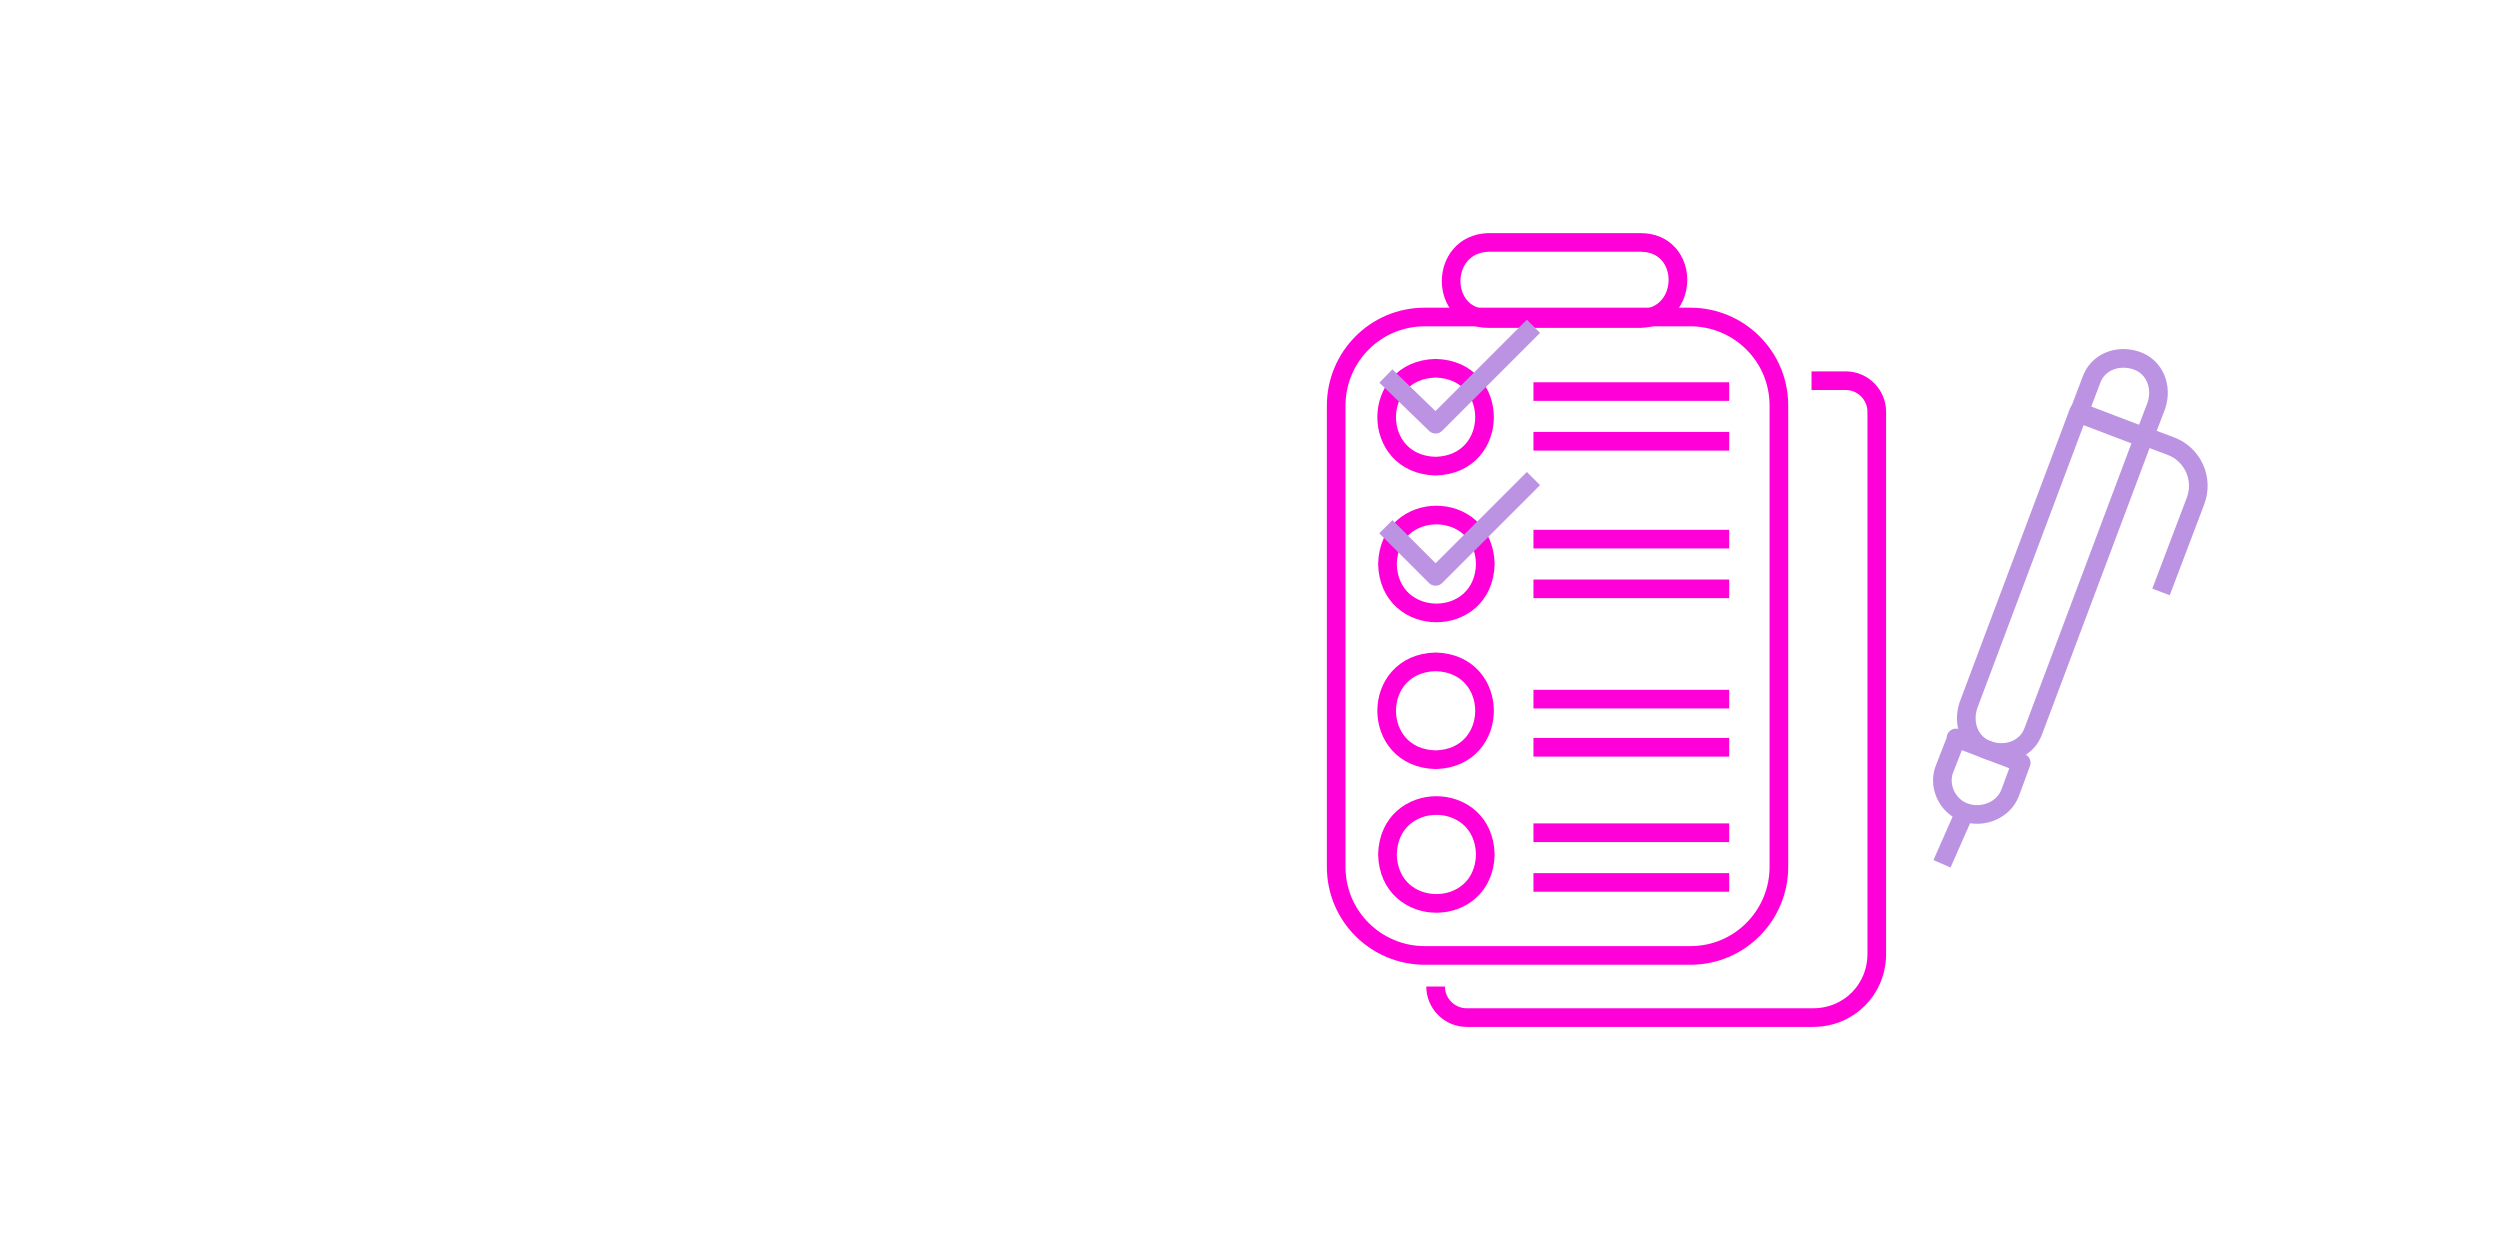 <svg width="2561" height="1291" viewBox="0 0 2561 1291" fill="none" xmlns="http://www.w3.org/2000/svg">
<path d="M1524.74 248.351H1680.68C1731.61 248.351 1731.61 324.733 1680.68 326.324H1524.74C1473.82 326.324 1473.82 249.942 1524.74 248.351Z" stroke="#FF00D9" stroke-width="19.096" stroke-linejoin="round"/>
<path d="M1731.6 978.755H1459.49C1410.16 978.755 1368.79 938.972 1368.79 888.051V415.437C1368.79 366.107 1408.57 324.733 1459.49 324.733H1731.6C1780.93 324.733 1822.3 364.516 1822.3 415.437V888.051C1822.3 937.381 1782.52 978.755 1731.6 978.755Z" stroke="#FF00D9" stroke-width="19.096" stroke-linejoin="round"/>
<path d="M1470.63 1010.58C1470.63 1028.09 1484.96 1042.41 1502.46 1042.41H1857.32C1893.92 1042.41 1922.56 1013.76 1922.56 977.164V421.804C1922.56 404.3 1908.24 389.978 1890.74 389.978H1855.73" stroke="#FF00D9" stroke-width="19.096" stroke-linejoin="round"/>
<path d="M1470.63 377.247C1537.46 378.838 1537.46 475.906 1470.63 477.498C1403.79 475.906 1403.79 378.838 1470.63 377.247Z" stroke="#FF00D9" stroke-width="19.096" stroke-linejoin="round"/>
<path d="M1570.87 452.037H1771.37" stroke="#FF00D9" stroke-width="19.096" stroke-linejoin="round"/>
<path d="M1570.87 401.116H1771.37" stroke="#FF00D9" stroke-width="19.096" stroke-linejoin="round"/>
<path d="M1521.56 577.749C1519.97 644.583 1422.9 644.583 1421.31 577.749C1422.9 510.914 1519.97 510.914 1521.56 577.749Z" stroke="#FF00D9" stroke-width="19.096" stroke-linejoin="round"/>
<path d="M1771.37 552.289H1570.87" stroke="#FF00D9" stroke-width="19.096" stroke-linejoin="round"/>
<path d="M1570.87 603.209H1771.37" stroke="#FF00D9" stroke-width="19.096" stroke-linejoin="round"/>
<path d="M1470.63 778.25C1403.79 776.659 1403.79 679.59 1470.63 677.999C1537.46 679.59 1537.46 776.659 1470.63 778.25Z" stroke="#FF00D9" stroke-width="19.096" stroke-linejoin="round"/>
<path d="M1570.87 765.52H1771.37" stroke="#FF00D9" stroke-width="19.096" stroke-linejoin="round"/>
<path d="M1570.87 716.192H1771.37" stroke="#FF00D9" stroke-width="19.096" stroke-linejoin="round"/>
<path d="M1521.56 875.319C1519.97 942.153 1422.9 942.153 1421.31 875.319C1422.9 808.485 1519.97 808.485 1521.56 875.319Z" stroke="#FF00D9" stroke-width="19.096" stroke-linejoin="round"/>
<path d="M1570.87 903.961H1771.37" stroke="#FF00D9" stroke-width="19.096" stroke-linejoin="round"/>
<path d="M1570.87 853.041H1771.37" stroke="#FF00D9" stroke-width="19.096" stroke-linejoin="round"/>
<path d="M1419.69 385.204L1470.61 434.534L1570.87 334.283" stroke="#BB93E2" stroke-width="19.096" stroke-linejoin="round"/>
<path d="M1419.69 539.556L1470.61 590.477L1570.87 490.226" stroke="#BB93E2" stroke-width="19.096" stroke-linejoin="round"/>
<path d="M2037.12 768.701C2018.03 762.335 2010.07 741.648 2016.44 722.553L2129.42 421.799L2196.25 447.26L2083.27 748.014C2076.9 767.109 2056.22 775.066 2037.12 768.701Z" stroke="#BB93E2" stroke-width="19.096" stroke-linejoin="round"/>
<path d="M2196.26 448.852L2129.43 423.391L2142.16 389.975C2148.53 370.879 2169.21 362.923 2188.31 369.288C2207.4 375.653 2215.36 396.339 2208.99 415.435L2196.26 448.852Z" stroke="#BB93E2" stroke-width="19.096" stroke-linejoin="round"/>
<path d="M2003.71 755.971L2070.54 781.431L2059.4 811.666C2053.04 829.17 2032.35 838.718 2013.26 832.352C1994.16 825.987 1984.61 803.709 1992.57 786.205L2003.71 757.562V755.971Z" stroke="#BB93E2" stroke-width="19.096" stroke-linejoin="round"/>
<path d="M2213.75 606.391L2248.76 514.096C2258.31 490.227 2245.58 464.767 2223.3 456.81L2197.84 447.262" stroke="#BB93E2" stroke-width="19.096" stroke-linejoin="round"/>
<path d="M2013.25 830.76L1989.38 884.864" stroke="#BB93E2" stroke-width="19.096" stroke-linejoin="round"/>
</svg>
